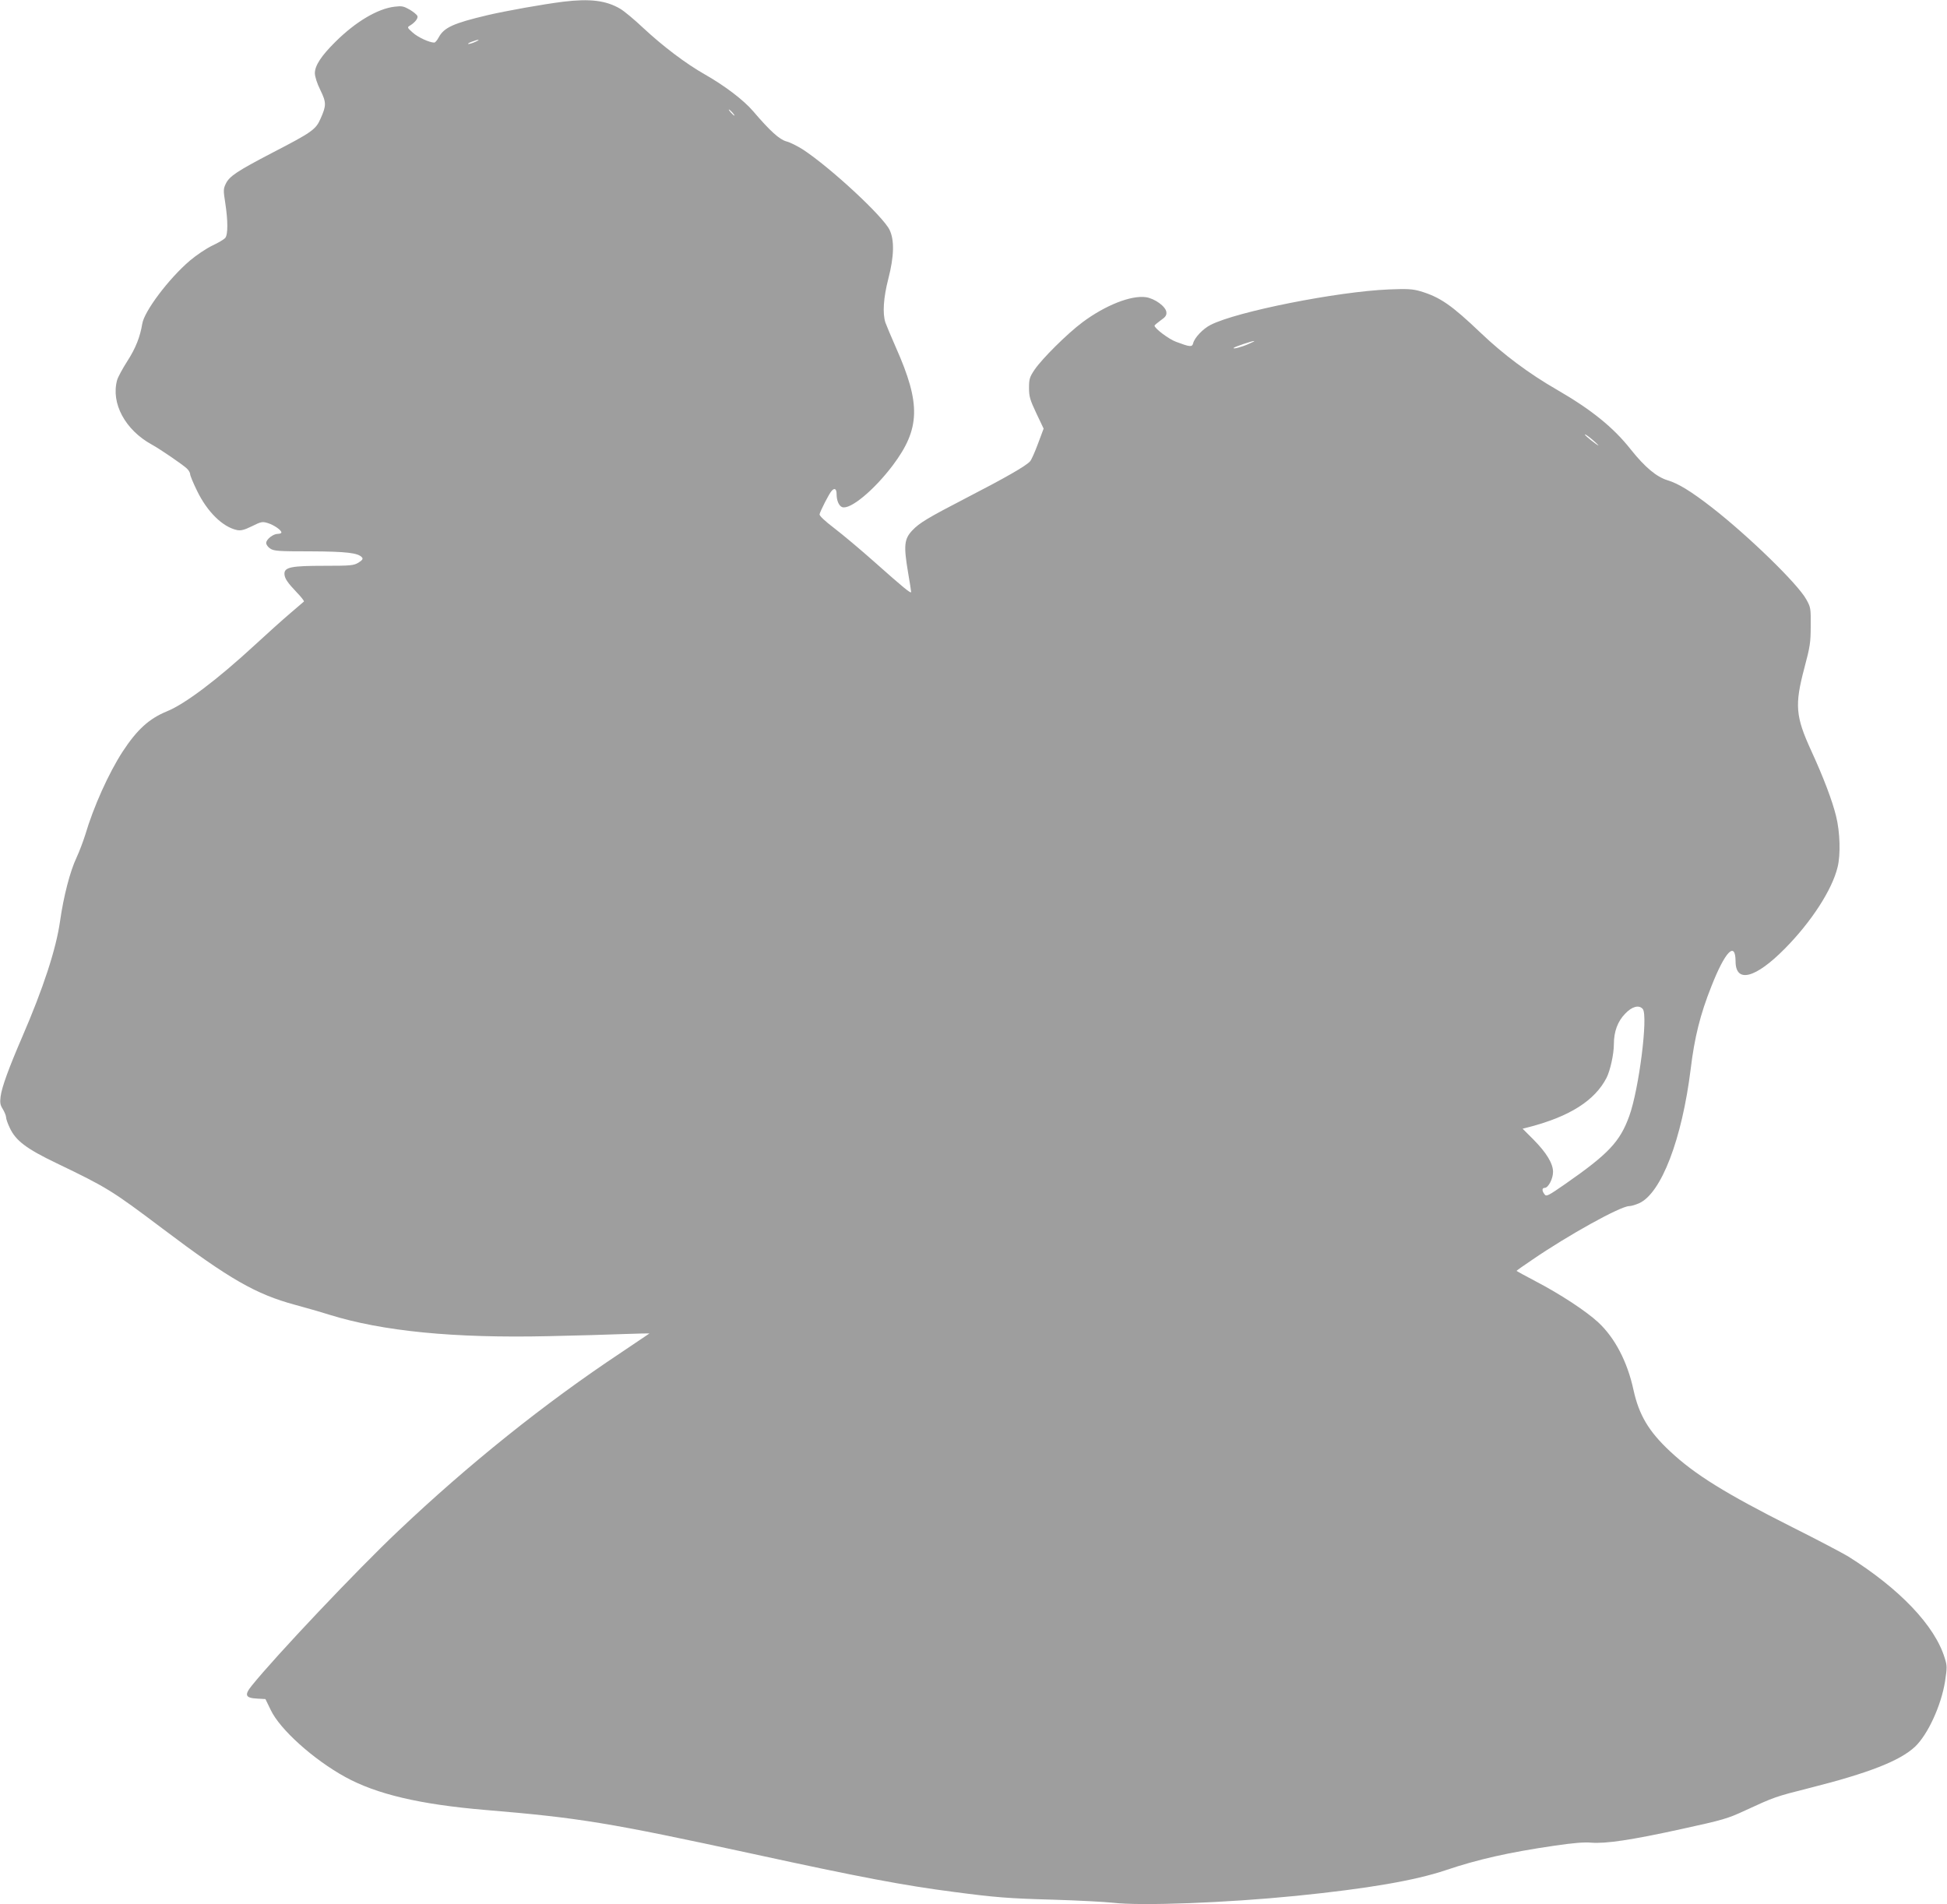 <?xml version="1.0" standalone="no"?>
<!DOCTYPE svg PUBLIC "-//W3C//DTD SVG 20010904//EN"
 "http://www.w3.org/TR/2001/REC-SVG-20010904/DTD/svg10.dtd">
<svg version="1.0" xmlns="http://www.w3.org/2000/svg"
 width="1280pt" height="1252pt" viewBox="0 0 1280 1252"
 preserveAspectRatio="xMidYMid meet">
<g transform="translate(0,1252) scale(0.1,-0.1)"
fill="#9e9e9e" stroke="none">
<path d="M3705 12509 c-137 -17 -382 -61 -501 -89 -224 -53 -285 -81 -320
-146 -10 -19 -23 -34 -29 -34 -32 0 -108 35 -142 66 -35 31 -37 35 -19 45 34
21 56 48 50 64 -4 9 -26 27 -51 42 -39 22 -51 25 -99 19 -111 -13 -255 -98
-389 -231 -92 -91 -135 -156 -135 -206 0 -22 14 -67 36 -111 40 -82 40 -102 1
-189 -31 -71 -57 -89 -318 -224 -230 -120 -282 -154 -305 -204 -16 -33 -16
-44 -3 -126 18 -117 18 -207 0 -229 -8 -10 -47 -33 -86 -51 -39 -19 -105 -63
-146 -98 -139 -118 -302 -335 -314 -417 -14 -85 -43 -159 -97 -243 -32 -50
-63 -107 -68 -126 -42 -152 53 -328 228 -424 53 -29 201 -130 230 -157 12 -11
22 -28 22 -37 0 -10 20 -58 45 -109 67 -139 169 -239 263 -259 25 -5 47 0 98
25 60 30 69 32 104 21 40 -12 90 -46 90 -62 0 -5 -11 -9 -24 -9 -30 0 -76 -36
-76 -60 0 -11 12 -28 27 -37 24 -16 54 -18 263 -18 237 -1 315 -10 340 -40 8
-10 2 -18 -23 -34 -32 -19 -49 -21 -226 -21 -214 0 -261 -9 -261 -52 0 -30 20
-59 83 -125 28 -29 48 -55 45 -58 -3 -3 -44 -38 -91 -78 -47 -40 -152 -134
-233 -209 -245 -226 -458 -387 -577 -435 -117 -48 -196 -120 -291 -265 -92
-142 -191 -362 -246 -548 -13 -41 -38 -108 -57 -149 -42 -88 -85 -254 -108
-416 -26 -185 -111 -444 -250 -765 -87 -202 -133 -327 -141 -389 -5 -41 -3
-56 15 -84 11 -19 21 -43 21 -53 0 -11 11 -42 24 -69 39 -84 108 -137 306
-232 335 -161 364 -179 700 -432 440 -332 612 -430 870 -500 63 -17 165 -46
225 -65 351 -109 819 -155 1440 -141 182 4 405 10 498 14 92 3 167 5 167 4 0
0 -84 -57 -187 -126 -502 -333 -1002 -734 -1465 -1173 -269 -254 -808 -824
-963 -1017 -50 -62 -42 -81 36 -85 l54 -3 35 -72 c60 -127 280 -325 489 -440
207 -114 494 -181 921 -217 621 -52 811 -83 1765 -290 698 -152 990 -207 1315
-249 274 -36 360 -43 655 -51 160 -5 335 -14 390 -20 187 -22 744 -1 1205 45
476 48 782 101 985 169 207 70 412 117 715 161 122 18 195 24 240 20 95 -8
265 17 597 90 270 59 301 68 415 121 193 89 197 91 427 149 388 98 591 178
690 270 84 79 172 269 198 429 14 93 14 104 -2 155 -65 213 -296 455 -635 668
-37 22 -201 109 -365 191 -441 222 -644 348 -807 501 -139 130 -203 238 -239
402 -40 186 -123 344 -232 445 -80 74 -249 185 -410 269 -70 37 -127 68 -127
69 0 2 46 35 103 73 236 162 579 352 637 353 14 0 43 9 66 19 146 66 282 422
339 883 25 206 62 357 136 543 90 229 158 300 159 165 0 -147 131 -113 325 84
174 176 311 388 346 536 20 81 16 229 -10 333 -24 100 -83 256 -164 432 -103
225 -109 300 -45 542 38 142 42 170 42 278 1 115 0 122 -29 174 -56 102 -380
417 -620 604 -135 105 -221 158 -291 179 -73 22 -149 85 -243 203 -115 146
-261 263 -486 393 -184 106 -351 231 -499 372 -194 185 -269 237 -401 276 -50
14 -84 16 -205 11 -337 -14 -999 -145 -1171 -233 -50 -25 -106 -84 -115 -121
-7 -26 -20 -25 -113 10 -47 17 -141 88 -141 106 0 3 19 19 41 35 32 22 39 33
37 54 -4 37 -76 89 -134 98 -98 14 -268 -53 -419 -166 -100 -75 -264 -238
-313 -310 -33 -49 -37 -62 -37 -120 0 -57 6 -78 48 -167 l48 -101 -37 -99
c-20 -54 -43 -106 -52 -116 -26 -30 -162 -108 -420 -241 -251 -130 -308 -164
-354 -213 -54 -57 -58 -100 -28 -278 11 -64 20 -121 20 -127 0 -14 -53 30
-242 198 -90 80 -208 179 -263 221 -64 49 -99 82 -97 92 6 24 62 134 79 153
20 23 33 14 33 -22 0 -40 15 -76 36 -84 52 -20 209 110 333 274 181 241 186
404 21 775 -32 72 -62 145 -69 164 -20 60 -13 164 19 288 38 147 41 254 8 322
-43 89 -386 407 -568 527 -36 23 -85 48 -109 54 -46 12 -108 68 -219 198 -63
74 -187 168 -317 242 -127 72 -276 185 -407 307 -58 55 -126 111 -150 125 -93
55 -199 68 -373 47z m-580 -264 c-16 -8 -37 -14 -45 -14 -8 0 1 7 20 14 46 18
64 17 25 0z m1690 -465 c10 -11 16 -20 13 -20 -3 0 -13 9 -23 20 -10 11 -16
20 -13 20 3 0 13 -9 23 -20z m3395 -1521 c-46 -21 -110 -37 -99 -26 6 7 118
45 134 45 6 0 -10 -8 -35 -19z m2275 -644 c28 -26 31 -30 10 -16 -44 31 -93
74 -70 63 11 -6 38 -27 60 -47z m315 -3729 c36 -45 -25 -528 -89 -704 -61
-169 -137 -249 -420 -446 -114 -79 -125 -85 -137 -68 -18 23 -17 42 1 42 24 0
55 60 55 105 0 55 -43 126 -129 213 l-71 71 43 11 c266 69 432 174 509 324 24
48 48 155 48 222 0 81 25 149 74 199 45 48 91 60 116 31z"/>
</g>
</svg>
